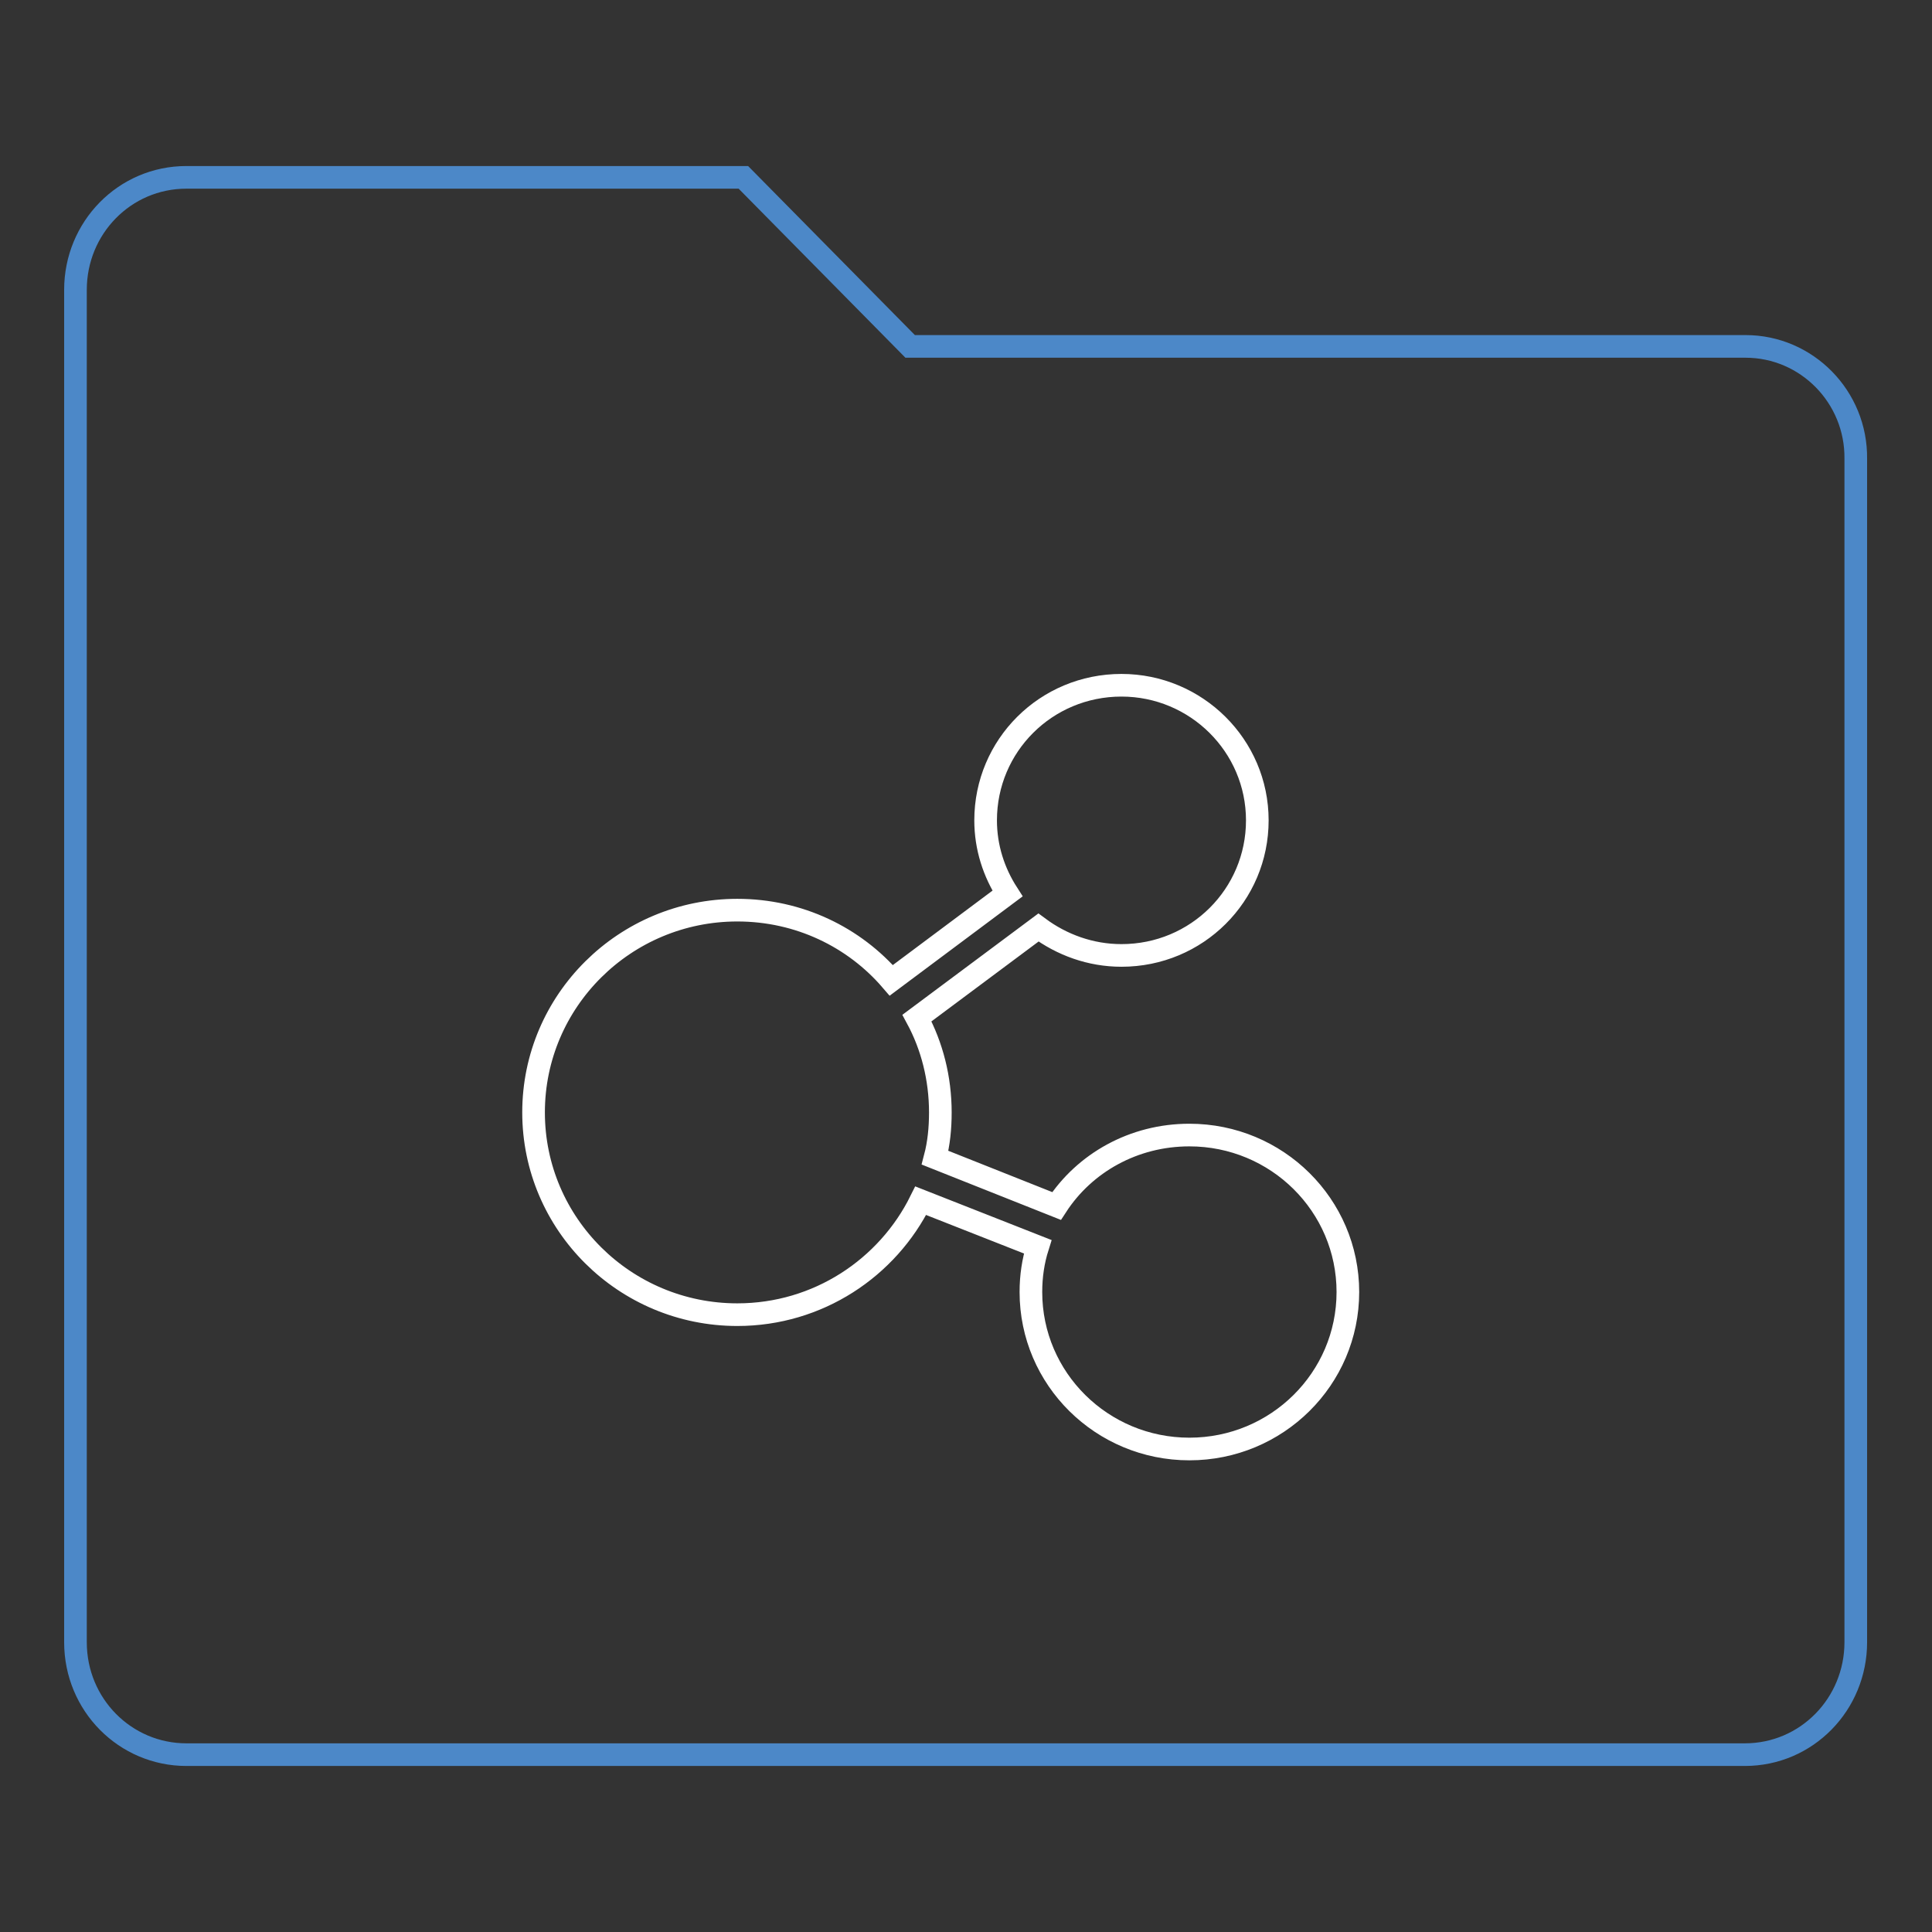 <?xml version="1.0" encoding="utf-8"?>
<!-- Svg Vector Icons : http://www.onlinewebfonts.com/icon -->
<!DOCTYPE svg PUBLIC "-//W3C//DTD SVG 1.1//EN" "http://www.w3.org/Graphics/SVG/1.1/DTD/svg11.dtd">
<svg version="1.1" xmlns="http://www.w3.org/2000/svg" xmlns:xlink="http://www.w3.org/1999/xlink" x="0px" y="0px" viewBox="0 0 256 256" enable-background="new 0 0 256 256" xml:space="preserve">
<rect x="0" y="0" width="256" height="256" fill="#333333" stroke="none"/>
<g> <path stroke-width="3" fill-opacity="0" stroke="#4c88c8"  d="M231.3,45.9H120.6L98.5,23.5H24.7c-8.2,0-14.7,6.7-14.7,14.9v179.2c0,8.3,6.6,14.9,14.7,14.9h206.5 c8.2,0,14.7-6.7,14.7-14.9V60.8C246,52.6,239.4,45.9,231.3,45.9z"/> <path stroke-width="3" fill-opacity="0" stroke="#ffffff"  d="M122,159.1c-4.4,8.9-13.6,15.1-24.3,15.1c-14.9,0-27-12-27-26.8c0-14.8,12.1-26.8,27-26.8 c8.2,0,15.5,3.6,20.4,9.3l15.4-11.5c-1.8-2.8-2.9-6.1-2.9-9.7c0-9.9,8-17.9,18-17.9c9.9,0,18,8,18,17.9s-8,17.9-18,17.9 c-4.1,0-7.9-1.4-11-3.7l-16.1,12c2,3.7,3.1,8,3.1,12.5c0,2.1-0.2,4.1-0.7,6l16.1,6.4c3.7-5.7,10.2-9.4,17.6-9.4 c11.6,0,21,9.3,21,20.8s-9.4,20.8-21,20.8s-21-9.3-21-20.8c0-2.1,0.3-4.1,0.9-6L122,159.1L122,159.1z"/></g>
</svg>